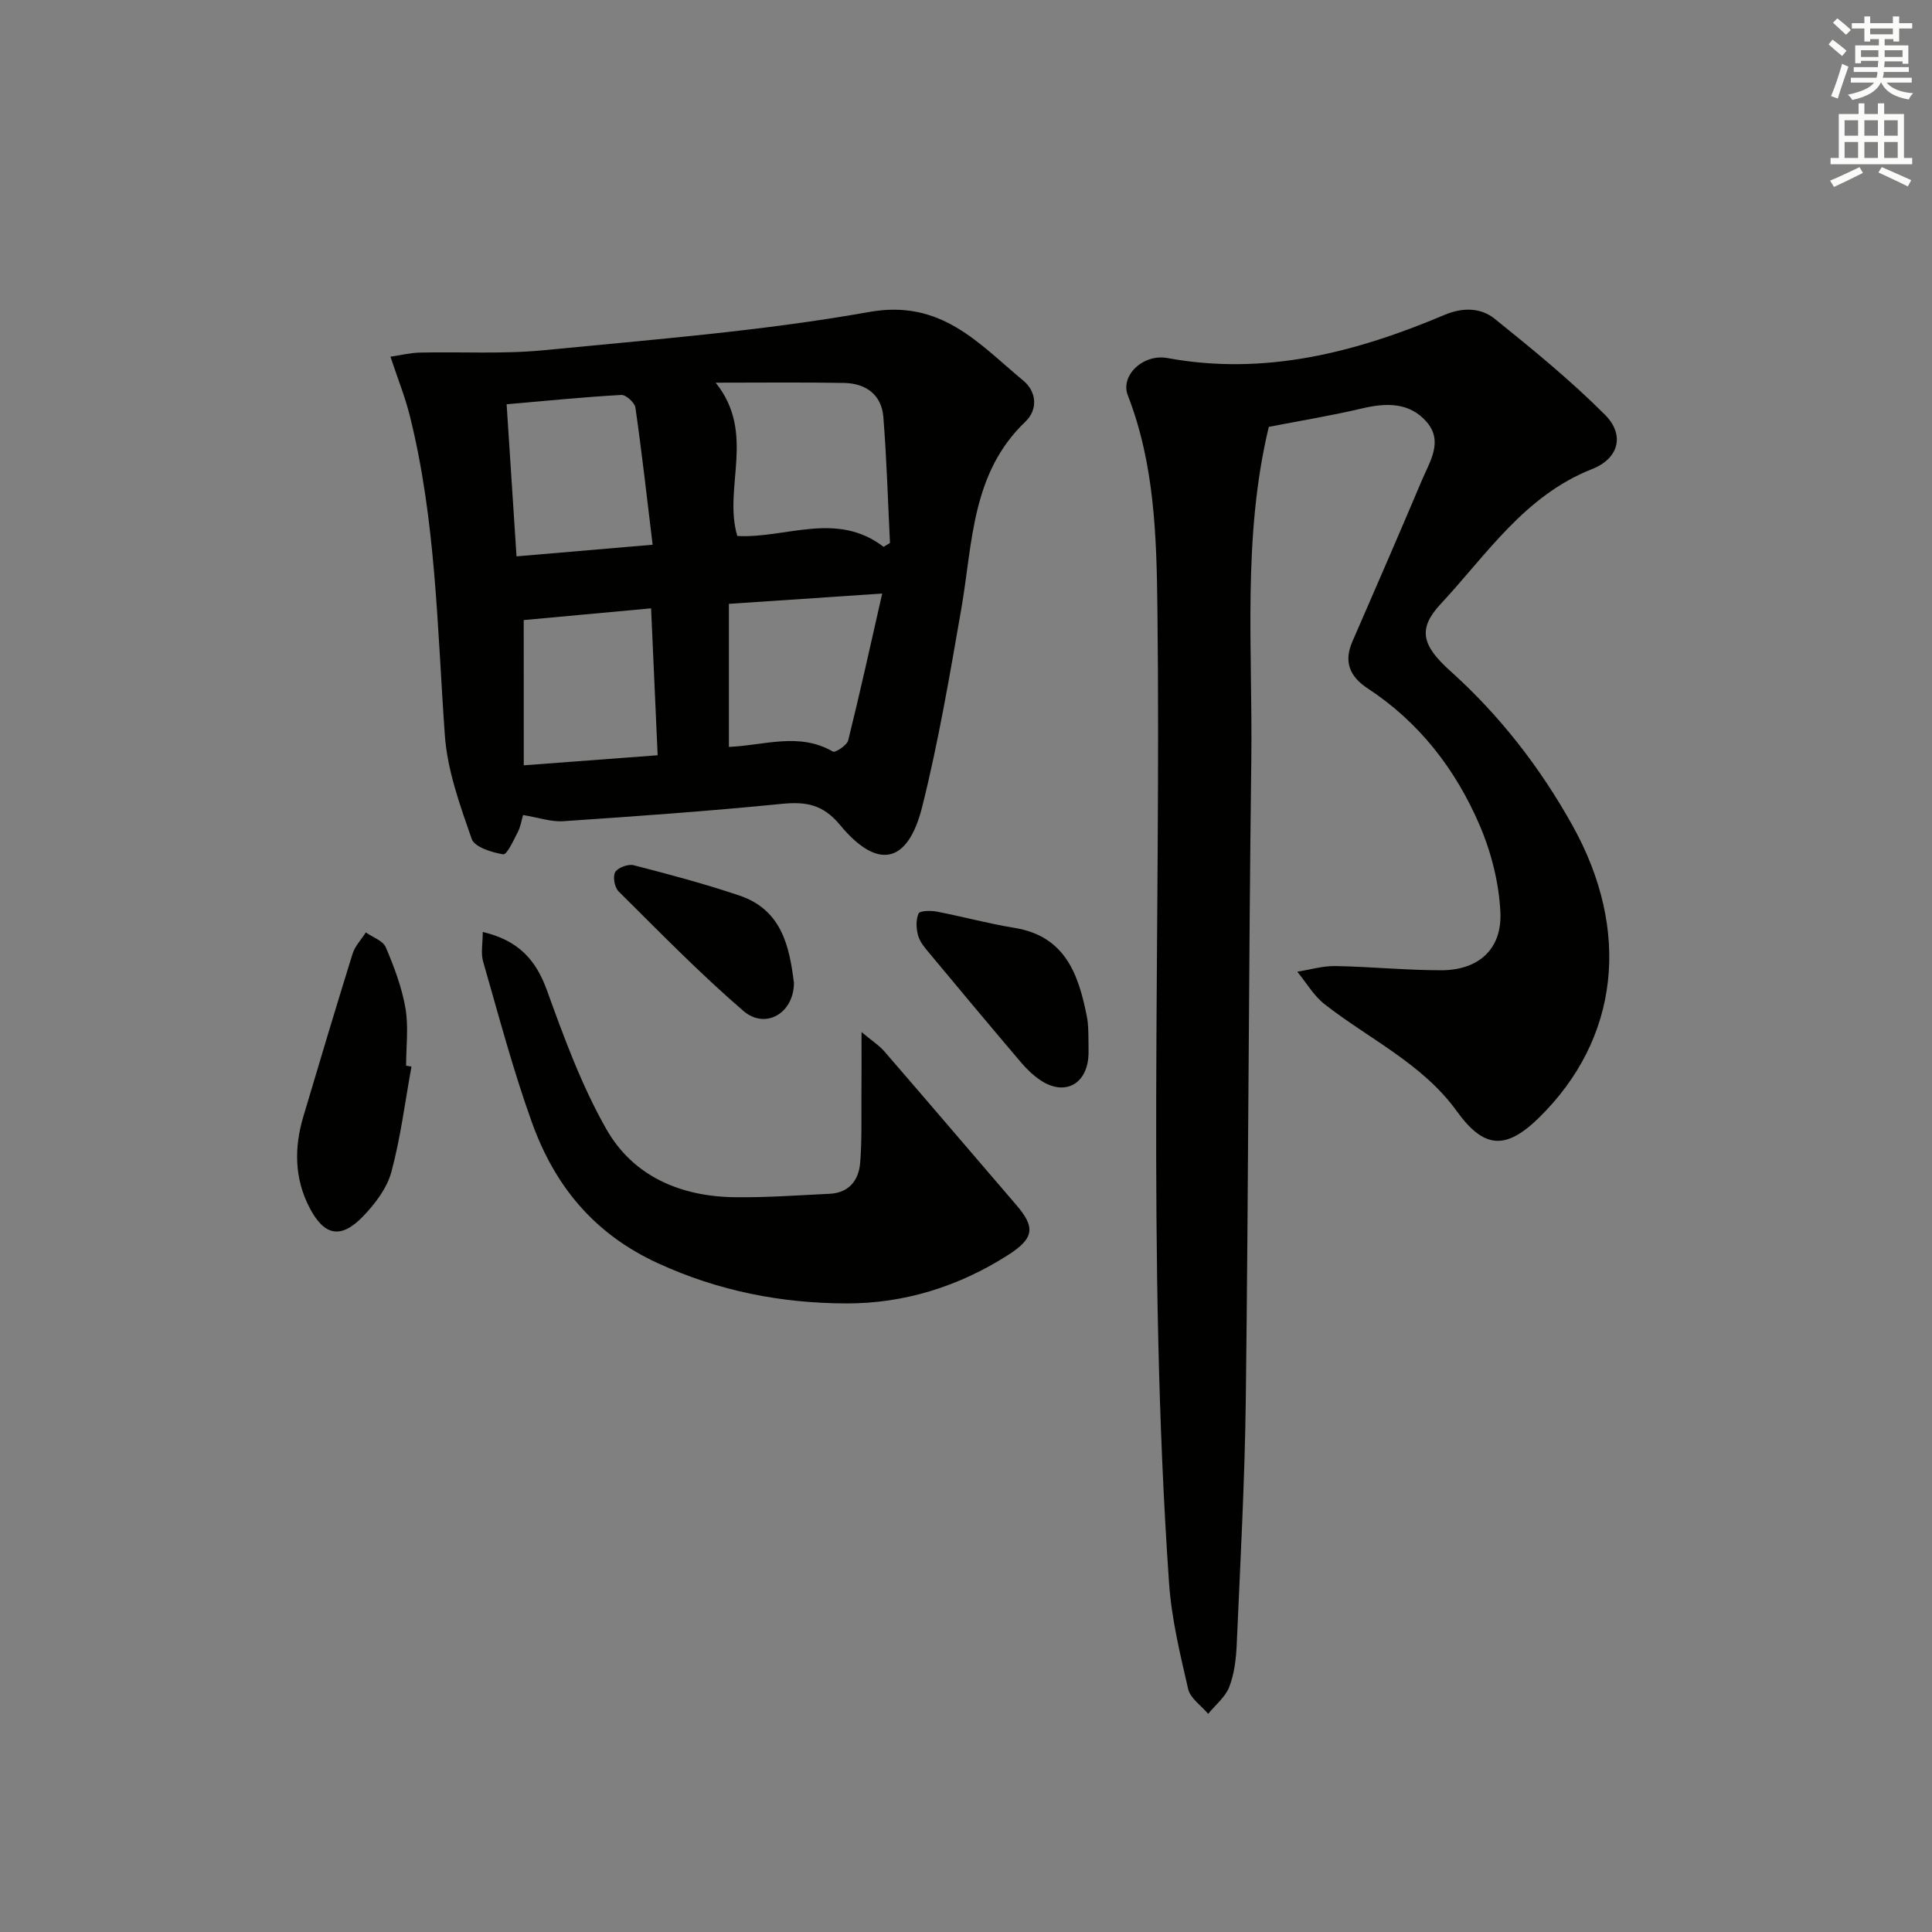 <svg enable-background="new 0 0 400 400" viewBox="0 0 400 400" xmlns="http://www.w3.org/2000/svg"><rect x="0" y="0" width="400" height="400" fill="#808080" stroke="none"/><g fill="#010100"><path d="m262.69 88.38c-5.5 22.92-3.33 45.98-3.62 68.88-.56 44.13-.6 88.26-1.14 132.39-.21 16.95-1.14 33.89-1.88 50.83-.13 2.96-.49 6.05-1.54 8.77-.81 2.11-2.87 3.74-4.37 5.58-1.43-1.7-3.71-3.21-4.15-5.15-1.67-7.24-3.44-14.56-3.95-21.94-4.67-67.2-1.62-134.51-2.41-201.76-.18-15-.59-29.88-6.13-44.14-1.59-4.09 3.17-8.63 8.2-7.71 20.2 3.71 39.02-1.17 57.38-8.94 3.74-1.58 7.49-1.52 10.39.82 7.86 6.33 15.73 12.75 22.84 19.88 4.12 4.13 2.88 9.03-2.68 11.22-13.97 5.51-21.79 17.67-31.33 27.91-4.77 5.13-4.01 8.53 1.97 13.9 10.26 9.22 18.58 19.95 25.28 31.96 12.21 21.88 9.66 44.21-6.85 60.46-6.93 6.82-11.47 6.51-17.07-1.26-7.13-9.89-18.15-14.93-27.4-22.18-2.25-1.77-3.78-4.45-5.64-6.72 2.62-.41 5.26-1.21 7.87-1.17 7.31.13 14.62.87 21.93.87 7.68 0 12.61-4.33 12.25-12.01-.29-6.12-1.91-12.49-4.35-18.14-4.95-11.47-12.46-21.21-23.09-28.18-3.71-2.43-5.06-5.47-3.2-9.73 4.84-11.1 9.66-22.22 14.38-33.37 1.65-3.9 4.49-8.08.98-12.11-3.54-4.07-8.35-3.97-13.37-2.78-6.3 1.49-12.69 2.53-19.3 3.82z"/><path d="m108.29 168.74c-.3 1.04-.5 2.39-1.09 3.54-.87 1.7-2.26 4.72-3.01 4.6-2.36-.39-5.94-1.49-6.53-3.19-2.43-6.97-5.04-14.19-5.56-21.46-1.58-22.19-1.83-44.5-7.28-66.25-.96-3.82-2.45-7.51-3.98-12.13 2.11-.31 4.08-.8 6.06-.85 8.6-.2 17.26.34 25.79-.5 22.48-2.21 45.08-3.95 67.27-7.91 14.95-2.67 22.68 6.57 31.92 14.23 2.76 2.29 3.03 5.99.42 8.48-11.2 10.68-10.9 25.09-13.27 38.74-2.39 13.72-4.72 27.5-8.1 41-2.97 11.86-9.26 13.13-17.03 3.74-3.5-4.23-7.04-4.85-12.04-4.35-15.04 1.5-30.13 2.57-45.21 3.59-2.52.18-5.13-.75-8.36-1.28zm74.65-55.52c.44-.27.88-.53 1.32-.8-.43-8.69-.68-17.4-1.37-26.07-.37-4.68-3.67-6.99-8.18-7.07-8.84-.15-17.69-.05-26.54-.05 8.42 10.49 1.5 21.71 4.48 31.74 10.03.55 20.53-5.24 30.29 2.25zm-47.82-.44c-1.19-9.79-2.23-19.1-3.56-28.37-.15-1.04-1.96-2.7-2.93-2.64-7.74.43-15.46 1.21-23.74 1.93.69 10.57 1.35 20.73 2.05 31.49 9.38-.81 18.09-1.55 28.18-2.41zm15.79 12.24v29.62c7.26-.29 14.52-3.1 21.52.96.49.29 2.92-1.29 3.18-2.31 2.44-9.83 4.61-19.73 7.04-30.4-11.33.76-21.19 1.43-31.74 2.13zm-42.47 33.43c9.53-.71 18.36-1.38 27.72-2.08-.47-10.47-.9-20.16-1.36-30.42-9.12.84-17.75 1.64-26.37 2.43.01 9.94.01 19.51.01 30.07z"/><path d="m178.37 213.68c2.12 1.78 3.64 2.74 4.77 4.05 9.14 10.56 18.2 21.19 27.3 31.78 3.95 4.6 3.69 6.87-1.75 10.34-10.18 6.5-21.48 10.04-33.47 10.01-13.47-.04-26.42-2.54-39.02-8.33-13.32-6.12-21.38-16.1-26.08-29.16-3.92-10.9-6.89-22.16-10.1-33.31-.5-1.72-.07-3.71-.07-6.11 7.43 1.76 11.03 5.8 13.32 12.17 3.53 9.77 7.16 19.68 12.27 28.66 5.56 9.77 15.36 13.94 26.53 14.09 6.56.09 13.13-.4 19.69-.71 4.03-.19 6.04-2.8 6.33-6.45.37-4.61.23-9.26.26-13.89.04-3.96.02-7.91.02-13.14z"/><path d="m85.19 220.83c-1.33 7.29-2.24 14.68-4.16 21.81-.9 3.34-3.33 6.54-5.78 9.11-4.63 4.85-8.11 4.18-11.17-1.72-3.14-6.06-3.19-12.43-1.28-18.85 3.35-11.25 6.71-22.51 10.2-33.72.5-1.6 1.81-2.95 2.74-4.41 1.42 1 3.55 1.71 4.13 3.07 1.73 4.05 3.32 8.28 4.07 12.59.67 3.87.14 7.94.14 11.93.37.07.74.13 1.11.19z"/><path d="m225.34 214.25c0 2.43.09 3.6-.02 4.75-.54 5.7-5.11 7.88-9.92 4.64-1.49-1-2.84-2.3-4.01-3.68-6.34-7.46-12.62-14.97-18.88-22.5-.95-1.14-2.02-2.35-2.41-3.71-.42-1.46-.5-3.31.08-4.62.27-.6 2.56-.63 3.83-.38 5.35 1.03 10.63 2.48 16 3.35 10.58 1.72 13.3 9.66 15.03 18.45.31 1.62.27 3.31.3 3.7z"/><path d="m164.38 203.51c-.05 6.33-5.94 9.69-10.47 5.79-9.03-7.77-17.38-16.36-25.85-24.76-.83-.82-1.23-3.08-.68-3.99.57-.94 2.69-1.71 3.84-1.41 7.35 1.9 14.7 3.85 21.89 6.28 8.85 2.99 10.35 10.75 11.27 18.09z"/></g><path d="m378.6 9.2.8-1c.9.7 1.9 1.4 2.9 2.3l-.9 1.1c-1.1-.9-2-1.7-2.8-2.4zm.5 10.7c.9-2.1 1.6-4.3 2.3-6.7.4.2.8.4 1.3.6-.7 2.1-1.5 4.2-2.2 6.6zm.4-15.2.9-.9c1 .8 2 1.6 2.8 2.4l-1 1c-1-.9-1.9-1.8-2.7-2.5zm12.5-1.3h1.2v1.4h2.7v1.1h-2.7v2.7h-1.2v-.5h-1.8v1.3h4.9v3.8h-1.2v-.5h-3.7c0 .4-.1.9-.1 1.2h5.1v1h-5.2c0 .5-.1.9-.2 1.2h6v1h-5.2c1.1 1.3 2.9 2 5.5 2.2-.4.4-.7.8-.9 1.3-2.9-.5-4.8-1.6-5.7-3.5h-.1c-.8 1.7-2.7 2.9-5.9 3.6-.2-.4-.6-.8-.9-1.1 2.8-.6 4.6-1.4 5.4-2.5h-4.8v-1h5.3c.1-.3.2-.7.2-1.2h-4.9v-1h5c0-.4 0-.8.1-1.3h-3.6v.5h-1.2v-3.7h4.9v-1.3h-1.8v.5h-1.2v-2.7h-2.6v-1.1h2.6v-1.4h1.2v1.4h4.7v-1.4zm-6.7 8.4h3.6c0-.4 0-.9 0-1.4h-3.6zm1.9-4.7h4.7v-1.2h-4.7zm6.7 3.3h-3.7v1.4h3.7z" fill="#fbfcfa"/><path d="m384.7 21.4h1.3v2.2h2.8v-2.2h1.3v2.2h4.1v9.1h1.7v1.3h-16.9v-1.3h1.7v-9.1h4.1v-2.2zm.3 13.2.7 1.2c-1.8.9-3.8 1.9-6 2.9-.2-.4-.5-.8-.8-1.3 2.4-1 4.4-2 6.1-2.8zm-3.1-6.5h2.8v-3.2h-2.8zm0 4.6h2.8v-3.3h-2.8zm4.1-4.6h2.8v-3.2h-2.8zm0 4.6h2.8v-3.3h-2.8v3.2zm3.6 1.9c2.1.9 4.1 1.8 6.1 2.7l-.7 1.3c-2.2-1.1-4.2-2-6.1-2.9zm3.3-9.7h-2.8v3.2h2.8zm-2.8 7.8h2.8v-3.3h-2.8z" fill="#fbfcfa"/></svg>